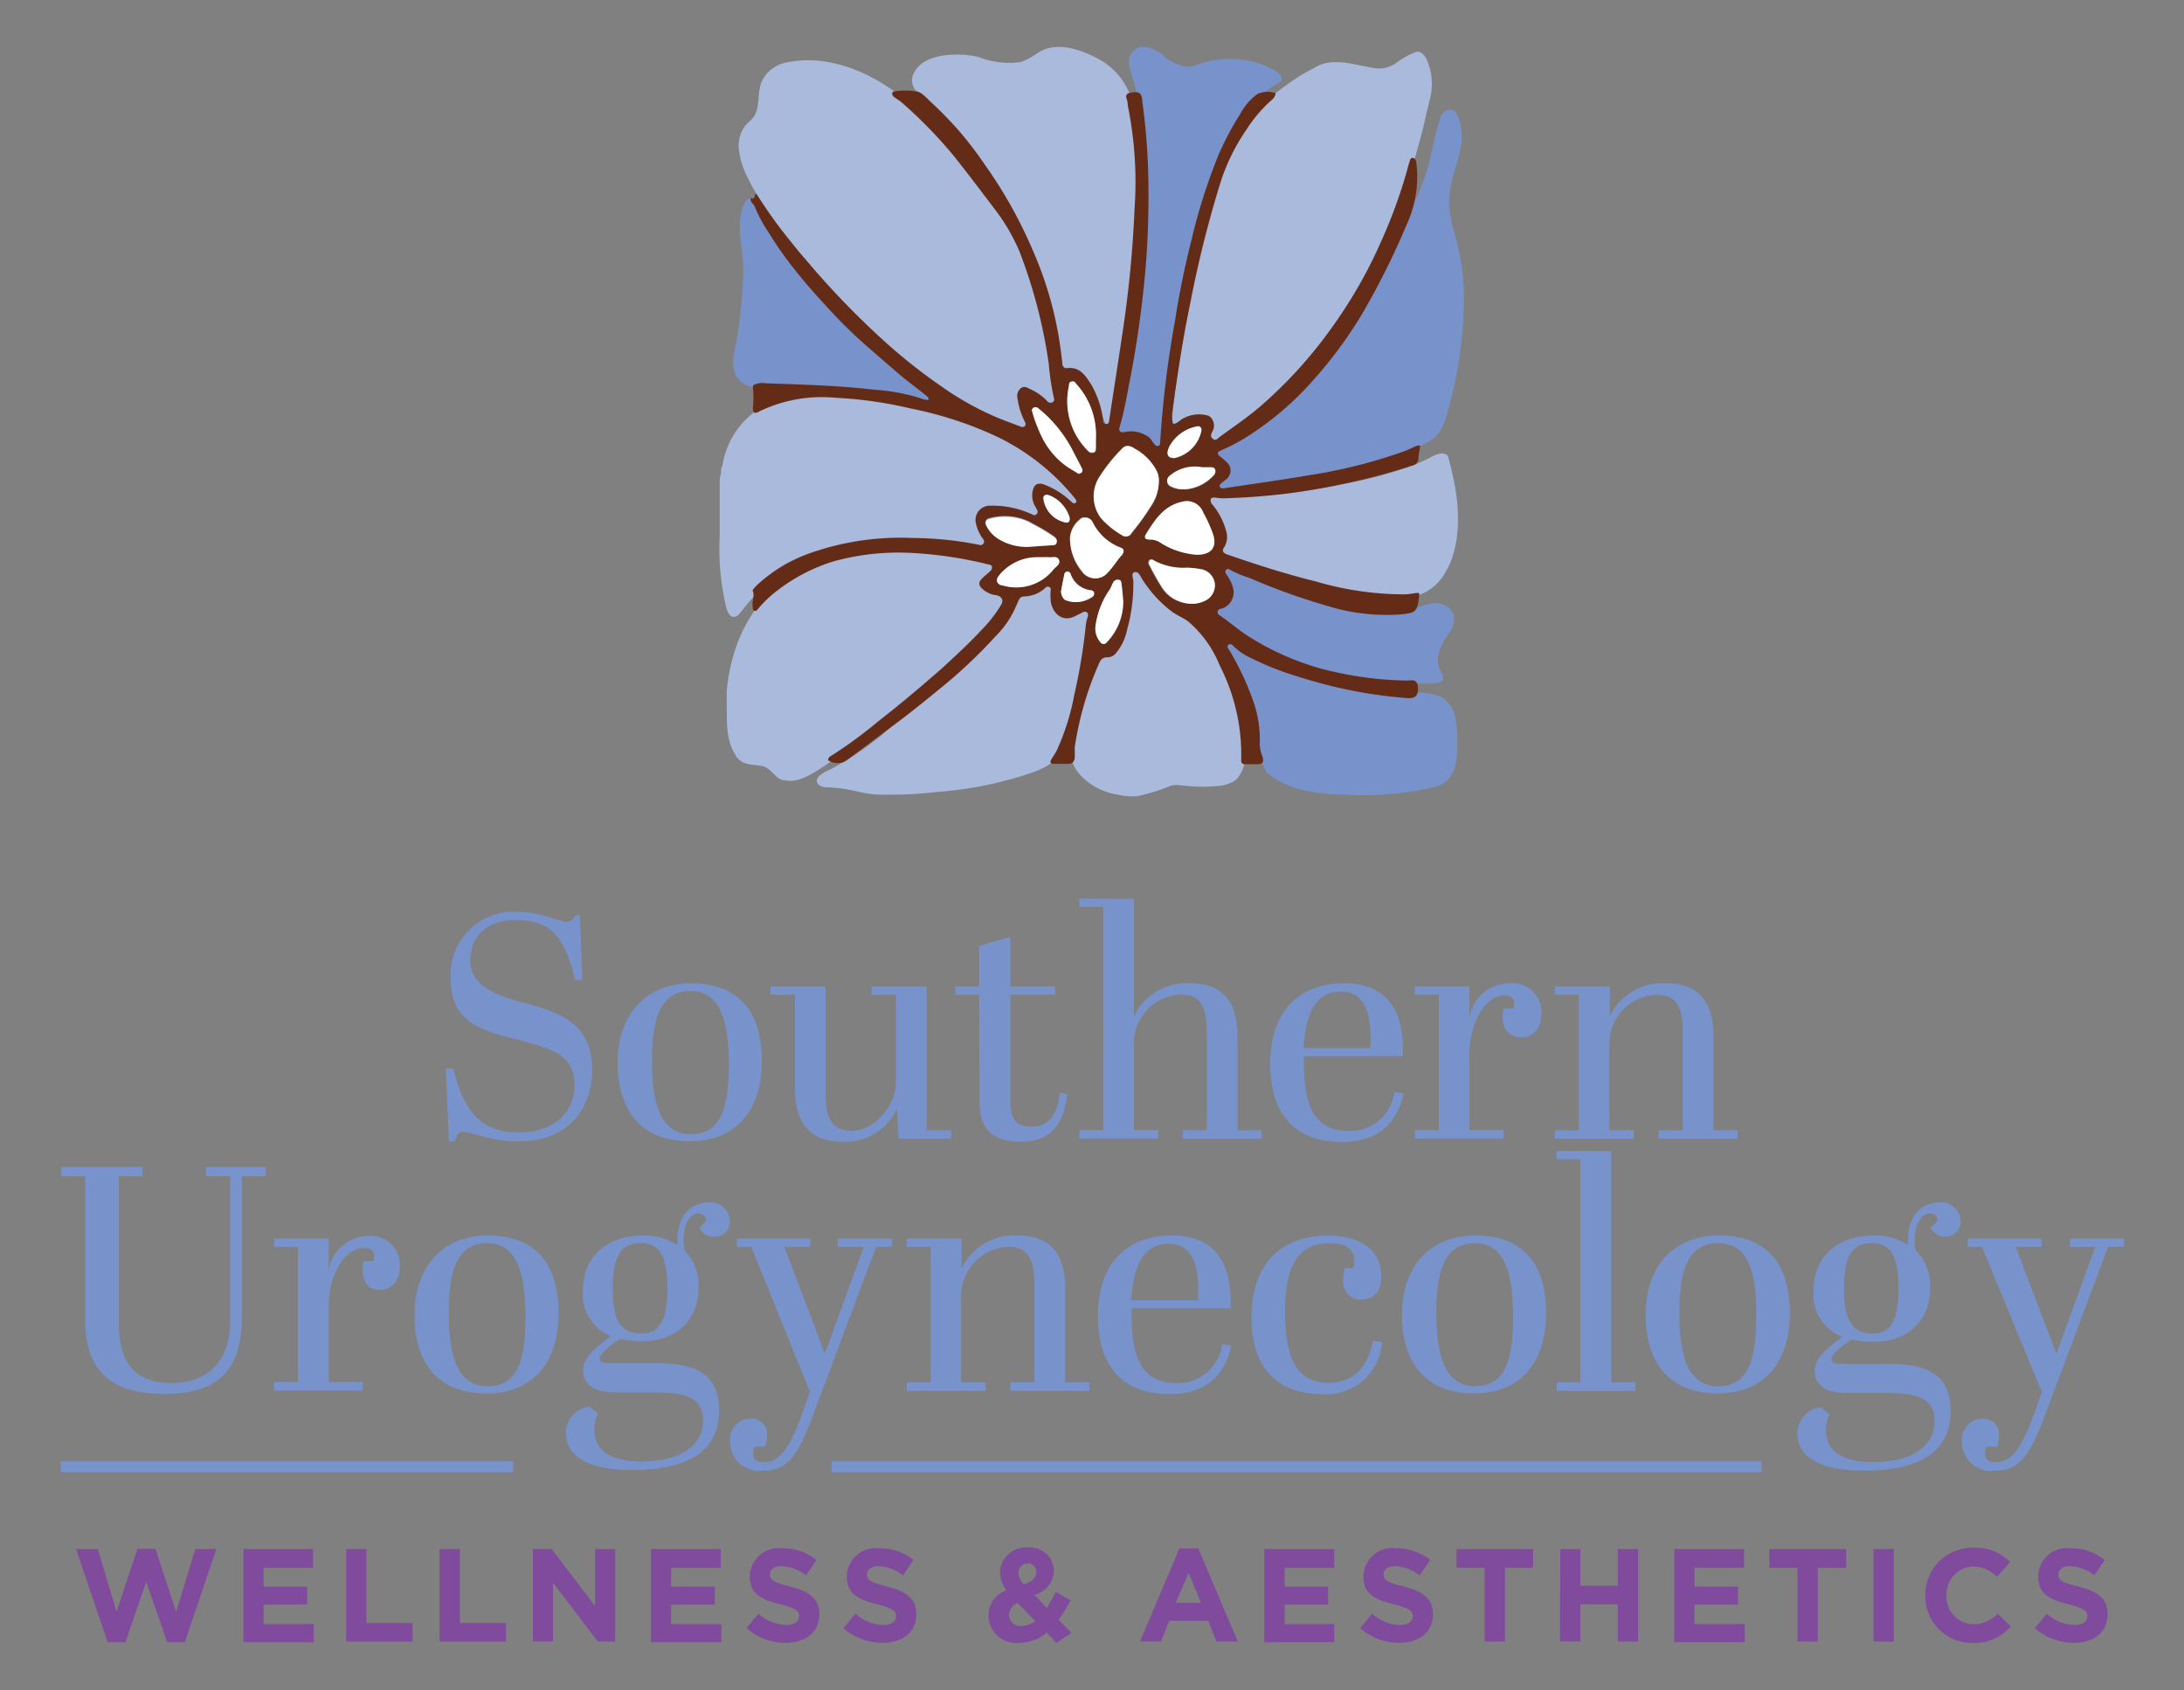 <svg id="Layer_1" data-name="Layer 1" xmlns="http://www.w3.org/2000/svg" viewBox="0 0 168.6 130.46"><rect x="0" y="0" width="168.6" height="130.46" fill="#808080" stroke="none"/><defs><style>.cls-1{fill:#7893cb;}.cls-2{fill:#814b9d;}.cls-3{fill:none;stroke:#7893cb;stroke-miterlimit:10;stroke-width:0.85px;}.cls-4{fill:#aabadd;}.cls-5{fill:#642c17;}.cls-6{fill:#fff;}</style></defs><path class="cls-1" d="M44.35,83.76c0-2.45-1.85-2.87-5-3.68-2.89-.74-4.57-1.58-4.57-4.71a4.87,4.87,0,0,1,5.13-5c1.93,0,3.09.76,3.85.76.37,0,.47-.17.64-.49h.37l.18,5H44.4C43.66,72.51,42.65,71,39.84,71c-2.29,0-3.53,1.25-3.53,3.15s1.85,2.62,4,3.21c2.69.72,5.4,1.46,5.4,5.21,0,3.15-2,5.52-5.65,5.52-2.29,0-3.57-.74-4.34-.74-.37,0-.44.27-.64.74h-.42l-.25-5.62H35c.75,3.11,2,4.93,5,4.93C42.65,87.43,44.35,85.93,44.35,83.76Z"/><path class="cls-1" d="M53.33,75.89c3.46,0,5.48,1.9,5.48,6,0,3.82-2,6.19-5.58,6.19s-5.55-2.22-5.55-6.07S50,75.89,53.33,75.89Zm0,.59c-2.51,0-3,2.44-3,5.4s.52,5.65,3,5.65,2.94-2.32,2.94-5.6C56.22,79,55.72,76.48,53.28,76.48Z"/><path class="cls-1" d="M69.38,87.88l-.14-2.3a4.37,4.37,0,0,1-4.17,2.54c-2.27,0-3.7-1.13-3.7-4.12V76.77H59.49v-.64h4.24v8.14c0,1.88.35,3,2.05,3s3.38-1.92,3.38-3.75V76.77H67.29v-.64h4.24v11.1h1.9v.65Z"/><path class="cls-1" d="M75.59,76.77H73.74v-.64h1.85V73L78,72.31v3.82h3.45v.64H78v8.12c0,1.46.37,2.07,1.65,2.07s2-.93,2.17-2.61l.57.07c-.23,1.93-.94,3.7-3.58,3.7-1.85,0-3.18-.71-3.18-2.93Z"/><path class="cls-1" d="M87.53,69.37v9.08a4.49,4.49,0,0,1,4.35-2.56c2.27,0,3.65,1.13,3.65,4.12v7.22H97.4v.65H91.31v-.65h1.85V79.76c0-2.05-.44-3-2-3a3.77,3.77,0,0,0-3.63,3.93v6.53h1.88v.65H83.32v-.65h1.85V70H83.32v-.65Z"/><path class="cls-1" d="M103.78,75.89c3.11,0,4.67,1.9,4.52,5.62h-7.65v.35c0,3.55.82,5.42,3.5,5.42a3.39,3.39,0,0,0,3.48-3l.72.1c-.42,2-1.65,3.75-4.79,3.75-3.8,0-5.5-2.39-5.5-6C98.06,77.81,100.5,75.89,103.78,75.89Zm2,5c.15-2.68-.39-4.36-2.27-4.36s-2.71,1.55-2.88,4.36Z"/><path class="cls-1" d="M113.44,81.22v6h2.62v.65h-6.84v-.65h1.85V76.77h-1.85v-.64h4.22V78.5a3.13,3.13,0,0,1,3-2.61A2.24,2.24,0,0,1,119,78.13c0,1.43-.77,1.93-1.58,1.93S116,79.49,116,78.5a3.11,3.11,0,0,1,.07-.67h.77a1.16,1.16,0,0,0,.05-.39c0-.52-.4-.62-.79-.62C114.68,76.82,113.44,79,113.44,81.22Z"/><path class="cls-1" d="M124.27,76.13v2.32a4.49,4.49,0,0,1,4.35-2.56c2.27,0,3.65,1.13,3.65,4.12v7.22h1.87v.65h-6.09v-.65h1.85V79.61c0-1.82-.45-2.84-2-2.84a3.78,3.78,0,0,0-3.66,3.93v6.53h1.88v.65h-6.09v-.65h1.85V76.77h-1.85v-.64Z"/><path class="cls-2" d="M5.87,119.55H7.55L9,124.39l1.61-4.86H12l1.6,4.86,1.48-4.84H16.7l-2.43,7.19H12.9l-1.61-4.67-1.61,4.67H8.31Z"/><path class="cls-2" d="M18.79,119.55h5.38V121H20.35v1.45h3.36v1.39H20.35v1.5h3.87v1.4H18.79Z"/><path class="cls-2" d="M26.72,119.55h1.57v5.71h3.56v1.43H26.72Z"/><path class="cls-2" d="M33.93,119.55H35.5v5.71h3.56v1.43H33.93Z"/><path class="cls-2" d="M41.14,119.55h1.45l3.35,4.4v-4.4h1.55v7.14H46.15l-3.46-4.54v4.54H41.14Z"/><path class="cls-2" d="M50.25,119.55h5.39V121H51.81v1.45h3.37v1.39H51.81v1.5h3.88v1.4H50.25Z"/><path class="cls-2" d="M57.63,125.65l.92-1.11a3.31,3.31,0,0,0,2.14.87c.64,0,1-.26,1-.68v0c0-.4-.25-.6-1.44-.91-1.44-.36-2.37-.76-2.37-2.18v0a2.23,2.23,0,0,1,2.5-2.15,4.07,4.07,0,0,1,2.65.91l-.81,1.18a3.39,3.39,0,0,0-1.86-.71c-.6,0-.92.28-.92.63v0c0,.47.31.62,1.54.94,1.45.37,2.27.89,2.27,2.14v0c0,1.42-1.08,2.21-2.63,2.21A4.48,4.48,0,0,1,57.63,125.65Z"/><path class="cls-2" d="M65.11,125.65l.93-1.11a3.3,3.3,0,0,0,2.13.87c.65,0,1-.26,1-.68v0c0-.4-.24-.6-1.43-.91-1.44-.36-2.37-.76-2.37-2.18v0a2.23,2.23,0,0,1,2.5-2.15,4.07,4.07,0,0,1,2.65.91l-.81,1.18a3.39,3.39,0,0,0-1.86-.71c-.6,0-.92.28-.92.63v0c0,.47.31.62,1.54.94,1.45.37,2.27.89,2.27,2.14v0c0,1.42-1.09,2.21-2.63,2.21A4.53,4.53,0,0,1,65.11,125.65Z"/><path class="cls-2" d="M80.8,126a3.22,3.22,0,0,1-2.09.79,2.14,2.14,0,0,1-2.4-2.06v0a2.07,2.07,0,0,1,1.39-2,2.37,2.37,0,0,1-.5-1.43v0a2,2,0,0,1,2.16-1.87,1.84,1.84,0,0,1,2,1.79v0a2,2,0,0,1-1.5,1.87l.95,1c.23-.37.47-.79.69-1.23l1.15.64a13.35,13.35,0,0,1-.93,1.51l1,1-1.16.8Zm-.88-.9-1.37-1.39a1.06,1.06,0,0,0-.66.94v0a.89.89,0,0,0,1,.84A1.73,1.73,0,0,0,79.92,125.1Zm.08-3.77v0a.63.63,0,0,0-.67-.66.68.68,0,0,0-.7.73v0a1.29,1.29,0,0,0,.42.88C79.67,122.05,80,121.78,80,121.33Z"/><path class="cls-2" d="M91.05,119.5H92.5l3.06,7.19H93.92l-.65-1.6h-3l-.65,1.6H88Zm1.66,4.2-.95-2.31-1,2.31Z"/><path class="cls-2" d="M97.6,119.55H103V121H99.17v1.45h3.36v1.39H99.17v1.5H103v1.4H97.6Z"/><path class="cls-2" d="M105,125.65l.93-1.11a3.26,3.26,0,0,0,2.13.87c.64,0,1-.26,1-.68v0c0-.4-.25-.6-1.44-.91-1.44-.36-2.37-.76-2.37-2.18v0a2.23,2.23,0,0,1,2.5-2.15,4.12,4.12,0,0,1,2.66.91l-.82,1.18a3.36,3.36,0,0,0-1.86-.71c-.6,0-.92.28-.92.63v0c0,.47.31.62,1.54.94,1.45.37,2.27.89,2.27,2.14v0c0,1.42-1.08,2.21-2.62,2.21A4.51,4.51,0,0,1,105,125.65Z"/><path class="cls-2" d="M114.61,121h-2.17v-1.45h5.91V121h-2.17v5.69h-1.57Z"/><path class="cls-2" d="M120.45,119.55H122v2.83h2.89v-2.83h1.57v7.14h-1.57v-2.87H122v2.87h-1.57Z"/><path class="cls-2" d="M129.25,119.55h5.39V121h-3.83v1.45h3.37v1.39h-3.37v1.5h3.88v1.4h-5.44Z"/><path class="cls-2" d="M138.76,121h-2.17v-1.45h5.92V121h-2.18v5.69h-1.57Z"/><path class="cls-2" d="M144.63,119.55h1.57v7.14h-1.57Z"/><path class="cls-2" d="M148.63,123.14v0a3.63,3.63,0,0,1,3.72-3.69,3.69,3.69,0,0,1,2.82,1.1l-1,1.15a2.62,2.62,0,0,0-1.83-.8,2.12,2.12,0,0,0-2.07,2.22v0a2.12,2.12,0,0,0,2.07,2.24,2.57,2.57,0,0,0,1.88-.83l1,1a3.66,3.66,0,0,1-2.93,1.27A3.6,3.6,0,0,1,148.63,123.14Z"/><path class="cls-2" d="M157.08,125.65l.93-1.11a3.28,3.28,0,0,0,2.13.87c.65,0,1-.26,1-.68v0c0-.4-.24-.6-1.44-.91-1.43-.36-2.36-.76-2.36-2.18v0a2.23,2.23,0,0,1,2.5-2.15,4.09,4.09,0,0,1,2.65.91l-.82,1.18a3.33,3.33,0,0,0-1.85-.71c-.61,0-.92.28-.92.63v0c0,.47.3.62,1.54.94,1.45.37,2.26.89,2.26,2.14v0c0,1.42-1.08,2.21-2.62,2.21A4.53,4.53,0,0,1,157.08,125.65Z"/><path class="cls-1" d="M17.76,102V90.78H15.91v-.71h4.61v.71H18.67v10.91c0,3.65-1.51,5.89-5.9,5.89-3.84,0-6.19-1.45-6.19-5.67V90.78H4.73v-.71H11v.71H9.17v11.3c0,2.57.84,4.66,4.07,4.66C16,106.74,17.76,105.09,17.76,102Z"/><path class="cls-1" d="M25.38,100.67v6H28v.65H21.16v-.65H23V96.23H21.16v-.64h4.22V98a3.12,3.12,0,0,1,3-2.61,2.24,2.24,0,0,1,2.49,2.24c0,1.43-.77,1.92-1.58,1.92S28,99,28,98a3.11,3.11,0,0,1,.07-.67h.77a1.16,1.16,0,0,0,.05-.39c0-.52-.4-.62-.79-.62C26.61,96.28,25.38,98.45,25.38,100.67Z"/><path class="cls-1" d="M37.64,95.35c3.45,0,5.48,1.9,5.48,6,0,3.82-2,6.19-5.58,6.19S32,105.36,32,101.51,34.26,95.35,37.64,95.35Zm0,.59c-2.52,0-3,2.44-3,5.4s.52,5.65,3,5.65,2.93-2.32,2.93-5.6C40.52,98.45,40,95.94,37.59,95.94Z"/><path class="cls-1" d="M54.52,94.19a.57.57,0,0,0-.62-.55c-.47,0-1.13.62-1.13,2a5.61,5.61,0,0,0,.07.86,3.81,3.81,0,0,1,1.09,2.82c0,2.54-1.68,4.19-4.37,4.19a9.05,9.05,0,0,1-1.73-.17c-.91.61-1.53,1.18-1.53,1.48s.2.39.89.39h3.38c2.84,0,4.94.6,4.94,3.63,0,2.66-1.68,4.61-6.72,4.61-3.4,0-5.1-1.06-5.1-2.88a2,2,0,0,1,1.82-2l.65.52a2.94,2.94,0,0,0-.28,1.23c0,1.44,1,2.47,3.63,2.47,3.16,0,4.76-1.31,4.76-3.18,0-1.58-1.11-2.15-3.58-2.15H47.51c-1.75,0-2.49-.69-2.49-1.67s.69-1.56,2.12-2.67A3.5,3.5,0,0,1,45,99.54c0-2.15,1.43-4.19,4.71-4.19a4.37,4.37,0,0,1,2.59.76,4,4,0,0,1,0-.49c0-1.56.86-2.82,2.42-2.82a1.48,1.48,0,0,1,1.62,1.49,1.12,1.12,0,0,1-1.18,1.15A1.23,1.23,0,0,1,54,94.78Zm-5,8.73c1.21,0,2-.77,2-3.45s-.69-3.53-2.07-3.53-2.15.81-2.15,3.55S48.15,102.92,49.53,102.92Z"/><path class="cls-1" d="M56.88,95.59h5.67v.64h-2l3.13,8.24,3-8.24h-2v-.64h4.17v.64H67.63l-4.91,13.1c-1.2,3.24-2.07,4.17-3.82,4.17a2.23,2.23,0,0,1-2.54-2.22,1.61,1.61,0,0,1,1.55-1.8,1.22,1.22,0,0,1,1.31,1.28,3.24,3.24,0,0,1-.15.89h-.84a2.53,2.53,0,0,0-.09.5c0,.42.17.69.88.69,1.31,0,2.1-1.46,3-4l.5-1.43L58,96.23H56.88Z"/><path class="cls-1" d="M74.23,95.59v2.32a4.49,4.49,0,0,1,4.34-2.56c2.27,0,3.66,1.13,3.66,4.12v7.22H84.1v.65H78v-.65h1.85V99.07c0-1.82-.45-2.84-2-2.84a3.78,3.78,0,0,0-3.65,3.93v6.53h1.88v.65H70v-.65h1.85V96.23H70v-.64Z"/><path class="cls-1" d="M90.48,95.35c3.11,0,4.66,1.9,4.52,5.62H87.35v.35c0,3.55.81,5.42,3.5,5.42a3.39,3.39,0,0,0,3.48-3l.72.1c-.42,2-1.66,3.75-4.79,3.75-3.8,0-5.5-2.39-5.5-6C84.76,97.27,87.2,95.35,90.48,95.35Zm2,5c.15-2.68-.39-4.36-2.27-4.36s-2.71,1.55-2.88,4.36Z"/><path class="cls-1" d="M99.2,101.24c0,3.75,1,5.48,3.36,5.48s3.18-1.8,3.43-3.26l.71.13a4.33,4.33,0,0,1-4.71,4c-3.43,0-5.38-2.12-5.38-5.89,0-4.25,2.39-6.34,5.9-6.34,2.64,0,4.12,1.2,4.12,3.13,0,1.26-.64,1.8-1.51,1.8a1.36,1.36,0,0,1-1.43-1.5,3.37,3.37,0,0,1,.13-.92h.66a2.37,2.37,0,0,0,.08-.57c0-.86-.6-1.35-1.91-1.35C100.26,95.94,99.2,97.59,99.2,101.24Z"/><path class="cls-1" d="M113.88,95.35c3.45,0,5.47,1.9,5.47,6,0,3.82-2,6.19-5.57,6.19s-5.55-2.22-5.55-6.07S110.5,95.35,113.88,95.35Zm0,.59c-2.52,0-3,2.44-3,5.4s.52,5.65,3,5.65,2.93-2.32,2.93-5.6C116.76,98.45,116.27,95.94,113.83,95.94Z"/><path class="cls-1" d="M124.39,88.83v17.86h1.85v.65h-6.06v-.65H122V89.47h-1.84v-.64Z"/><path class="cls-1" d="M132.69,95.35c3.46,0,5.48,1.9,5.48,6,0,3.82-2,6.19-5.58,6.19s-5.55-2.22-5.55-6.07S129.31,95.35,132.69,95.35Zm-.05.59c-2.51,0-3,2.44-3,5.4s.52,5.65,3,5.65,2.94-2.32,2.94-5.6C135.58,98.45,135.09,95.94,132.64,95.94Z"/><path class="cls-1" d="M149.57,94.19a.56.56,0,0,0-.61-.55c-.47,0-1.14.62-1.14,2a5.61,5.61,0,0,0,.07.86A3.81,3.81,0,0,1,149,99.37c0,2.54-1.68,4.19-4.37,4.19a9,9,0,0,1-1.72-.17c-.92.61-1.53,1.18-1.53,1.48s.19.39.88.39h3.39c2.83,0,4.93.6,4.93,3.63,0,2.66-1.68,4.61-6.71,4.61-3.41,0-5.11-1.06-5.11-2.88a2,2,0,0,1,1.83-2l.64.52a2.92,2.92,0,0,0-.27,1.23c0,1.44,1,2.47,3.62,2.47,3.16,0,4.77-1.31,4.77-3.18,0-1.58-1.11-2.15-3.58-2.15h-3.18c-1.76,0-2.5-.69-2.5-1.67s.7-1.56,2.13-2.67A3.5,3.5,0,0,1,140,99.54c0-2.15,1.43-4.19,4.71-4.19a4.39,4.39,0,0,1,2.59.76,2.69,2.69,0,0,1,0-.49c0-1.56.87-2.82,2.42-2.82a1.48,1.48,0,0,1,1.63,1.49,1.13,1.13,0,0,1-1.19,1.15,1.26,1.26,0,0,1-1.11-.66Zm-5,8.73c1.21,0,2-.77,2-3.45s-.69-3.53-2.08-3.53-2.14.81-2.14,3.55S143.21,102.92,144.59,102.92Z"/><path class="cls-1" d="M151.93,95.59h5.68v.64h-2l3.14,8.24,3-8.24h-1.95v-.64h4.17v.64h-1.23l-4.91,13.1c-1.21,3.24-2.07,4.17-3.83,4.17a2.23,2.23,0,0,1-2.54-2.22,1.61,1.61,0,0,1,1.56-1.8,1.22,1.22,0,0,1,1.3,1.28,3.18,3.18,0,0,1-.14.89h-.84a2,2,0,0,0-.1.5c0,.42.17.69.89.69,1.31,0,2.09-1.46,3-4l.49-1.43L153,96.23h-1.11Z"/><line class="cls-3" x1="64.19" y1="113.2" x2="135.98" y2="113.2"/><line class="cls-3" x1="4.68" y1="113.2" x2="39.6" y2="113.2"/><path class="cls-1" d="M72.6,31.53c-1.91-.27-3.76-.82-5.65-1.19a28.72,28.72,0,0,0-7.05-.45,6.68,6.68,0,0,1-1.73,0,1.92,1.92,0,0,1-1.39-.94,2.73,2.73,0,0,1-.12-1.65,33.42,33.42,0,0,0,.71-6.88c-.1-1.52-.51-3.09,0-4.52.11-.31.36-.66.68-.58a.64.64,0,0,1,.28.18,13.87,13.87,0,0,1,2.2,3.25,29,29,0,0,0,2.25,3.06,17.71,17.71,0,0,0,1.27,1.46,13.85,13.85,0,0,0,1.22,1.08,37.69,37.69,0,0,0,3.13,2.36,29.36,29.36,0,0,1,3,2.11,9.61,9.61,0,0,1,2.11,2.6"/><path class="cls-1" d="M87.91,8.79a10.42,10.42,0,0,0-.38-2.49,9.21,9.21,0,0,1-.36-1.24,1.33,1.33,0,0,1,.38-1.19c.57-.5,1.49-.17,2.11.29a3.55,3.55,0,0,0,2,1,3.56,3.56,0,0,0,1-.25,7.25,7.25,0,0,1,5.73.51c.34.18.7.56.47.87a.89.89,0,0,1-.36.23,4.25,4.25,0,0,0-1.61,1.57A23.8,23.8,0,0,0,95.05,11a24,24,0,0,0-1.7,4.89l-.77,2.84c-1.35,5-2.71,10.12-2.54,15.3a1.74,1.74,0,0,1-.08.75.59.59,0,0,1-.6.38c-.25,0-.41-.26-.57-.44a2.17,2.17,0,0,0-1.56-.69,3.64,3.64,0,0,1-1,0c-.81-.22-.33-1.09-.21-1.61.18-.83.36-1.66.52-2.49.33-1.68.6-3.37.82-5.07a82.18,82.18,0,0,0,.7-10.28C88.08,12.65,88,10.72,87.91,8.79Z"/><path class="cls-1" d="M102.53,45.79a16,16,0,0,0,2,.76,15.68,15.68,0,0,0,2.55.37,7.52,7.52,0,0,0,2.55-.09,4.46,4.46,0,0,1,1.17-.29,1.59,1.59,0,0,1,.74.18,1.28,1.28,0,0,1,.69.77,2.07,2.07,0,0,1-.53,1.59,4.22,4.22,0,0,0-.63,1.32,1.91,1.91,0,0,0,.15,1.43.85.85,0,0,1,.2.53c0,.25-.37.34-.63.36a22.54,22.54,0,0,1-5.18-.29,37.17,37.17,0,0,1-6.1-1.29,14.86,14.86,0,0,1-5.42-3c-.41-.38-.83-.92-.61-1.44.12-.3.43-.48.63-.74.44-.6.16-1.38,0-2-.26-.79.21-.79.88-.63a47.33,47.33,0,0,1,4.94,1.45C100.79,45.1,101.66,45.44,102.53,45.79Z"/><path class="cls-1" d="M103.82,52.41l2.38.56a17.27,17.27,0,0,0,3,.5,4.33,4.33,0,0,1,2.12.36,2.34,2.34,0,0,1,1,1.42,7.4,7.4,0,0,1,.17,1.76c0,.32,0,.65,0,1a5.05,5.05,0,0,1-.13,1A2.24,2.24,0,0,1,111,60.68a24.41,24.41,0,0,1-7,.66l-1-.05q-.52,0-1-.09c-.32,0-.64-.08-1-.14a7.28,7.28,0,0,1-2.63-1,2.35,2.35,0,0,1-.62-.51,3.89,3.89,0,0,1-.54-2.3,11.85,11.85,0,0,0-.52-2.69c-.09-.29-.19-.58-.3-.86s-.23-.51-.31-.78a4.19,4.19,0,0,0-.41-.82c-.57-.92-2-2.15-1.2-3.21,1.12.27,2,1.11,3,1.57l.63.29c.21.09.43.17.65.24l.58.2.58.19C101.2,51.8,102.51,52.1,103.82,52.41Z"/><path class="cls-1" d="M95.94,37.87c4.8-.67,9.7-1.37,14-3.58a4,4,0,0,0,1-.72,3.69,3.69,0,0,0,.72-1.49c.09-.3.18-.6.26-.9a33.05,33.05,0,0,0,1.09-7.62c0-.36,0-.71,0-1.06a19.69,19.69,0,0,0-.94-5.21c0-.22-.08-.45-.11-.68a7,7,0,0,1,0-2.09c.19-1.12.65-2.13.81-3.2a5.54,5.54,0,0,0,.07-.81,4,4,0,0,0-.08-.83,3.14,3.14,0,0,0-.34-.94.57.57,0,0,0-.57-.27.84.84,0,0,0-.65.63c-.58,1.71-.74,3.49-1.42,5.16-.12.3-.24.6-.38.89s-.3.66-.47,1-.33.64-.51,1l-.36.8c-.13.27-.25.54-.38.8l-.39.89-.4.87a24.65,24.65,0,0,1-3.08,5.33c-.65.82-1.12,1.69-1.76,2.48-.17.2-.34.41-.52.61A23.61,23.61,0,0,1,98.6,31.6a14.82,14.82,0,0,1-2.78,1.89,5.38,5.38,0,0,0-2,1.25.75.75,0,0,0-.17.4,1,1,0,0,0,.2.48,2,2,0,0,1,.26,1.05c0,.34-.27.74-.24,1C93.88,38.36,95.46,37.93,95.94,37.87Z"/><path class="cls-4" d="M89,44.69c1.07,1.52,3,2.23,4.36,3.44a3.25,3.25,0,0,1,.78.91c.22.42.28.9.46,1.34s.36.67.53,1a8.88,8.88,0,0,1,.72,3.39l.23,2.77a3,3,0,0,1-.62,2.61,2.64,2.64,0,0,1-1.48.51,11.58,11.58,0,0,1-2.28,0l-.67-.06a1.61,1.61,0,0,0-.69.06,14.82,14.82,0,0,1-2.56.79,5.39,5.39,0,0,1-1.26-.07l-.31-.07a4.9,4.9,0,0,1-2.72-1.4,2.09,2.09,0,0,1-.2-.22,2.49,2.49,0,0,1-.46-.79,1.66,1.66,0,0,1-.12-.31,1.84,1.84,0,0,1,.06-1.34c0-.1,0-.21,0-.32a3.48,3.48,0,0,1,.18-.63c0-.11.06-.22.08-.33.17-.66.4-1.3.56-2a16.23,16.23,0,0,1,.57-2.1l.13-.28c0-.09.06-.19.1-.28a3.16,3.16,0,0,1,1.71-2,.77.77,0,0,0,.38-.53l.07-.22a10.48,10.48,0,0,0,.25-1.11c.16-1,.28-2,.34-3.07,0-.38.11-1.5.75-1.28C88.41,43.29,88.76,44.32,89,44.69Z"/><path class="cls-4" d="M79.78,59.59a29,29,0,0,1-7.2,1.51l-.81.08a29.89,29.89,0,0,1-3.28.15q-.3,0-.6,0c-.4,0-.8-.07-1.2-.14l-.4-.08a11.86,11.86,0,0,0-2.52-.35c-.29,0-.78-.19-.71-.57a.69.69,0,0,1,.18-.3,2.89,2.89,0,0,1,.69-.43l.46-.24a23,23,0,0,0,2.73-1.75l.86-.66c.85-.76,1.68-1.5,2.52-2.21l.84-.73.74-.66c.24-.22.49-.43.74-.64,2.08-2.17,4.84-3.94,6.13-6.8.24-.57,1.12-.61,1.73-.91l1.16-.51a.84.84,0,0,1,.34.89,2,2,0,0,0,0,1,1,1,0,0,0,.44.43,1.62,1.62,0,0,0,1.89-.28,4.51,4.51,0,0,1-.34,2.18,20.14,20.14,0,0,0-.38,3A27.64,27.64,0,0,1,82.39,57,3.64,3.64,0,0,1,81,59a4.27,4.27,0,0,1-.56.31A5.36,5.36,0,0,1,79.78,59.59Z"/><path class="cls-4" d="M65.78,57.74l-.6.4c-1.09.55-2.47,1.82-3.77,2.09a2.22,2.22,0,0,1-.77,0c-.74,0-1-.85-1.67-1.07s-1.58,0-2.1-.74c-.9-1.3-.73-2.8-.77-4.22,0-.27,0-.54,0-.81a13.71,13.71,0,0,1,.63-3.17,11.53,11.53,0,0,1,3.54-5.32,13.25,13.25,0,0,1,6.36-2.69,31.21,31.21,0,0,1,7-.18,8.68,8.68,0,0,1,2.59.43,2.42,2.42,0,0,1,1,.64,1.17,1.17,0,0,1,.24,1.11c-.15.4-.56.77-.39,1.15s.53.34.77.54a1.22,1.22,0,0,1,.23,1.24c-.4,1.58-1.77,2.71-3,3.73l-8.67,6.83"/><path class="cls-4" d="M56.53,47.59a.51.51,0,0,1-.29-.27,1.86,1.86,0,0,1-.19-.49,19.54,19.54,0,0,1-.49-5.45v-.61c0-1,0-2,0-3,0-.19,0-.38,0-.56s0-.37.07-.56,0-.41.09-.62.09-.41.15-.61a6.43,6.43,0,0,1,2.93-4,4.89,4.89,0,0,1,.94-.39c.31-.11.63-.21.95-.3l1-.23c.68-.08,1.37-.13,2.05-.17.35,0,.69,0,1,0l1.08.05c.37,0,.73,0,1.09.08.71.14,1.43.27,2.14.39L70.2,31l1,.25,1,.25c.66.24,1.35.46,2,.68s1.39.45,2.08.7c2.92,1.08,6.36,2.44,7.43,5.66a2.09,2.09,0,0,1-.14,1.61c-.37-.34-.76-.66-1.16-1s-.81-.57-1.23-.83a.91.91,0,0,0-.85-.18.67.67,0,0,0-.15.93,7.36,7.36,0,0,0,.7.78.86.86,0,0,1,.19,1,8.5,8.5,0,0,0-3.82-.75.78.78,0,0,0-.42.11c-.26.19-.18.61,0,.9s.34.62.21.92-.82.37-1.28.25c-2.83-.74-5.81-.46-8.72-.17A14.76,14.76,0,0,0,60.39,44c-.22.15-.44.3-.65.46l-.43.37-.33.33c-.1.11-.21.22-.31.34-.52.61-.92,1-1.39,1.62C57.18,47.25,56.88,47.72,56.53,47.59Z"/><path class="cls-4" d="M101.06,37.67a31.13,31.13,0,0,0,8.07-1.77c.47-.19.92-.4,1.36-.63a2.28,2.28,0,0,1,.67-.26.7.7,0,0,1,.61.16c.74,2.65,1.21,5.56.23,8.17a5.71,5.71,0,0,1-.35.7A3.84,3.84,0,0,1,109.32,46c-1.77.47-3.56,0-5.3-.24l-.72-.16-1.44-.37c-2.27-.63-4.51-1.42-6.82-1.9a2.22,2.22,0,0,1-.91-.33.73.73,0,0,1-.29-.84,4.5,4.5,0,0,0,.25-.41.82.82,0,0,0,0-.49,5.41,5.41,0,0,0-1-1.94c-.36-.46-.56-1,.19-1.11s1.5,0,2.24,0,1.75-.08,2.62-.17S100.09,37.8,101.06,37.67Z"/><path class="cls-4" d="M98.78,30.72l.67-.54.66-.56a14.47,14.47,0,0,0,2.59-3c.16-.24.3-.48.44-.72.76-1.41,1.58-2.72,2.45-4.11a28.24,28.24,0,0,0,1.71-3.62c.12-.27.22-.54.33-.81l.3-.82c.08-.23.16-.47.23-.71.57-2,1.21-4,1.71-6,.07-.29.14-.58.2-.87s.09-.39.14-.58.09-.38.13-.57a4.69,4.69,0,0,0-.2-3.22c-.16-.33-.46-.68-.84-.57a6,6,0,0,0-1.57.88,2.93,2.93,0,0,1-.7.31,1.84,1.84,0,0,1-.78.06c-1.37-.16-2.73-.73-4.09-.35a2.81,2.81,0,0,0-.75.35c-.23.11-.45.23-.67.35-.38.22-.75.47-1.12.73a13.74,13.74,0,0,0-5.87,8.78,20.58,20.58,0,0,0-.52,2.09l-.28,1c-.1.32-.19.64-.29,1-.2.73-.4,1.45-.57,2.18a34.75,34.75,0,0,0-.76,4.45c0,.28-.09.57-.13.85-.31,2-.58,4-.74,6,0,.47,0,1.07.43,1.26.87.38,1.57-1.44,2.44-1.06.71.31-.44,1.32-.65,1.75.78.1,2.57-1.17,3.16-1.59C96.85,32.29,97.82,31.51,98.78,30.72Z"/><path class="cls-4" d="M74.12,10.19a23.19,23.19,0,0,1,2.06,3,43.33,43.33,0,0,1,4.5,8.91,43.66,43.66,0,0,1,1.5,7.36.83.83,0,0,1,1.21-.35,2.39,2.39,0,0,1,.85,1.16l1.37,3A3.88,3.88,0,0,0,86.48,31l1.07-7c.17-1.16.35-2.32.46-3.48a56.8,56.8,0,0,0,0-8.75,18.77,18.77,0,0,0-.42-3.26c-.06-.27-.14-.53-.22-.78A5.3,5.3,0,0,0,85,4.66c-1.53-.85-3.57-1.61-5.1-.43-.18.11-.35.22-.53.31a3,3,0,0,1-.55.24,6.3,6.3,0,0,1-3.27-.38c-1.46-.35-4.45-.38-5.08,1.43-.33,1,.66,1.56,1.28,2.09A20.18,20.18,0,0,1,74.12,10.19Z"/><path class="cls-4" d="M79.12,19.46c-.44-.78-.94-1.53-1.44-2.27a62.67,62.67,0,0,0-4.11-5.62c-.63-.74-1.29-1.44-1.95-2.14a26.8,26.8,0,0,0-2.1-2c-.19-.16-.38-.31-.58-.45-2.48-1.75-5.61-2.87-8.62-2.06a2.89,2.89,0,0,0-.67.36,2.43,2.43,0,0,0-.9,1.15c-.3.86-.06,1.9-.6,2.63-.19.25-.45.44-.65.68a2.6,2.6,0,0,0-.43,2,7.1,7.1,0,0,0,.17.8,7.77,7.77,0,0,0,.28.76,15.54,15.54,0,0,0,1,1.85q.27.45.57.87a20,20,0,0,0,1.27,1.75l.68.84c.66.87,1.35,1.73,2.07,2.55l.72.82A27,27,0,0,0,66,24.46c.25.26.52.52.78.77a36.13,36.13,0,0,0,3.4,3l.92.68.79.57.81.56c.53.35,1.08.74,1.66,1.14C76,32.27,78,34,79.84,32.81c.27-.17-.11-1-.18-1.53.69.2,1.64.37,2-.34.64-1.12,0-2.31,0-3.46,0-.28-.08-.55-.13-.83a25.64,25.64,0,0,0-1-4.06A19.93,19.93,0,0,0,79.12,19.46Z"/><path class="cls-5" d="M70.46,41.52a26.92,26.92,0,0,1,5.14.53.25.25,0,0,0,.31-.09.27.27,0,0,0,0-.34,3,3,0,0,1-.56-1.19,1.1,1.1,0,0,1,1-1.4,7.22,7.22,0,0,1,3.24.63c.14.06.31.19.45,0s0-.33-.07-.49a1.64,1.64,0,0,1-.16-1.56c.16-.3.41-.32.73-.24a6.3,6.3,0,0,1,2.16,1.35c.1.08.21.2.34.08s0-.24-.06-.34a17.49,17.49,0,0,0-5.87-4.69,28.93,28.93,0,0,0-6.79-2.24,31.66,31.66,0,0,0-5.81-.83,11.07,11.07,0,0,0-5.91,1.06c-.34.19-.48.13-.48-.3a8,8,0,0,0,0-1.62c0-.11.07-.13.14-.17a1.64,1.64,0,0,1,.85-.09c2.81.1,5.62.17,8.41.5a14.69,14.69,0,0,1,3.83.75c.1,0,.25.08.32,0s-.06-.21-.13-.27c-.63-.5-1.29-1-1.9-1.49-1-.85-2-1.72-3-2.6s-2.06-1.95-3-3c-.75-.81-1.48-1.64-2.17-2.51a27.23,27.23,0,0,1-2.12-3,10.71,10.71,0,0,1-1.08-2,.86.86,0,0,0-.2-.28.4.4,0,0,1-.1-.4c.36.17.24-.23.38-.32a.26.26,0,0,1,.1.09A39.56,39.56,0,0,0,62.17,20a64.88,64.88,0,0,0,5.91,6.16,42.91,42.91,0,0,0,4.68,3.72,22.67,22.67,0,0,0,4.8,2.58l1.18.44a.32.32,0,0,0,.36,0c.11-.12.07-.25,0-.38a5.73,5.73,0,0,1-.55-1.76.78.78,0,0,1,.27-.81c.28-.2.53,0,.79.12a4.11,4.11,0,0,1,1.21.86.33.33,0,0,0,.44.11.23.23,0,0,0,.1-.31,20.1,20.1,0,0,1-.4-2.66,39.44,39.44,0,0,0-2.27-8.69,15.1,15.1,0,0,0-2-3.37c-1-1.32-2-2.65-3.08-4a35,35,0,0,0-4-4.1c-.19-.17-.42-.29-.62-.45a.27.27,0,0,1-.1-.3c0-.11.16-.1.25-.12a5.56,5.56,0,0,1,1.47,0c.52,0,.9.52,1.29.87a27.67,27.67,0,0,1,4.17,4.86,35.32,35.32,0,0,1,3.72,6.69A28.27,28.27,0,0,1,82,28c0,.25.13.44.38.41,1-.11,1.41.58,1.85,1.25a7.4,7.4,0,0,1,.93,2.76c0,.13,0,.3.23.3s.22-.17.24-.31c.36-2.36.73-4.72,1.08-7.09a87.49,87.49,0,0,0,.87-9.14,29.58,29.58,0,0,0-.51-8A2.31,2.31,0,0,0,87,7.71c-.16-.43,0-.52.41-.58.82-.13.73.42.8.91a48.71,48.71,0,0,1,.43,5.4,68.94,68.94,0,0,1-.21,7.33,83.34,83.34,0,0,1-1.18,8.45c-.25,1.25-.45,2.52-.82,3.75-.11.35.13.43.4.37a2.33,2.33,0,0,1,1.83.38c.23.16.31.42.5.6a.24.24,0,0,0,.26.09c.11,0,.13-.14.14-.25a79.54,79.54,0,0,1,1.14-9.35c.32-2.1.75-4.18,1.27-6.25A44.39,44.39,0,0,1,94,12.12,21.8,21.8,0,0,1,95.74,8.8a4.54,4.54,0,0,1,1.35-1.56,1.92,1.92,0,0,1,1.28-.08c.23,0,0,.36-.11.48a10.62,10.62,0,0,0-2,2.31,15.54,15.54,0,0,0-2,4,86.69,86.69,0,0,0-2.37,9.43c-.59,2.81-1,5.61-1.4,8.45a2.4,2.4,0,0,0,.06.86c.14.06.29-.05.48-.19a2.51,2.51,0,0,1,2.3-.4.91.91,0,0,1,.29,1.15c-.09.19-.24.42,0,.61s.36,0,.52-.13c1.07-.78,2.17-1.52,3.18-2.39a34.63,34.63,0,0,0,4.28-4.45,38.47,38.47,0,0,0,2.94-4.23,35.19,35.19,0,0,0,2-3.85,39.39,39.39,0,0,0,2-5.37c.09-.3.16-.62.26-.92.05-.14.07-.38.29-.33s.23.28.26.46a8.79,8.79,0,0,1-.72,4.6,59.69,59.69,0,0,1-3.49,7,33.62,33.62,0,0,1-3.68,5,23.74,23.74,0,0,1-5.31,4.53,13.89,13.89,0,0,1-1.94,1c-.27.11-.24.3,0,.47s.34.28.49.42a.85.85,0,0,1,0,1.29c-.12.11-.26.2-.38.3s-.21.18-.14.32.21.12.34.1c2.17-.33,4.35-.63,6.51-1a39.87,39.87,0,0,0,7.45-1.88c.31-.12.61-.28.92-.41a.81.81,0,0,1,.22,0,1.09,1.09,0,0,0,0,.17,4.88,4.88,0,0,0-.12.75.58.58,0,0,1-.48.62,53.09,53.09,0,0,1-9.34,2.12,51.68,51.68,0,0,1-5.28.41,5.61,5.61,0,0,1-.59-.06c-.12,0-.25,0-.32.08s0,.24,0,.34a5.24,5.24,0,0,1,1.16,2.15,1.5,1.5,0,0,1-.15,1.27c-.17.23-.11.43.2.54,2.26.78,4.54,1.52,6.87,2.09a24.19,24.19,0,0,0,6.82,1c.33,0,.66-.07,1-.11.14,0,.21,0,.16.2a.3.3,0,0,0,0,.1c-.15,1.15-.24,1.24-1.42,1.36a15.5,15.5,0,0,1-5.7-.67,49.3,49.3,0,0,1-6-2.16A8.17,8.17,0,0,1,95,44c-.11-.08-.25-.15-.36,0s0,.25.06.37a3.1,3.1,0,0,1,.49,1,1.32,1.32,0,0,1-.88,1.6c-.13,0-.27.07-.31.23a.26.26,0,0,0,.14.28c.78.52,1.48,1.15,2.27,1.65a21.08,21.08,0,0,0,5.25,2.38,27,27,0,0,0,6.5,1,4.1,4.1,0,0,0,.7,0c.46-.06.6.22.61.59,0,.61-.21.81-.81.78a36.28,36.28,0,0,1-8.25-1.6,23.14,23.14,0,0,1-4.11-1.63,4.9,4.9,0,0,1-1-.71c-.13-.12-.29-.33-.46-.18s0,.33.09.47a21.44,21.44,0,0,1,1.86,4,9.09,9.09,0,0,1,.46,3.27,3.17,3.17,0,0,0,.21.91c.1.31.08.57-.35.57s-.66,0-1,0-.3-.27-.29-.46a15.08,15.08,0,0,0-1.66-7.16A8.76,8.76,0,0,0,91.77,48c-.43-.34-1-.54-1.4-.87a9.64,9.64,0,0,1-2.18-2.41c-.15-.24-.3-.64-.6-.56s-.1.47-.1.73A13.25,13.25,0,0,1,87,48.64a4,4,0,0,1-.83,1.74.85.85,0,0,1-.7.35c-.35,0-.51.19-.62.46a25,25,0,0,0-1.88,6.47c0,.25,0,.51,0,.77s-.13.52-.48.52H81.31c-.19,0-.26-.11-.18-.28s.33-.51.46-.78a18.19,18.19,0,0,0,1.34-4.26,43.77,43.77,0,0,0,.9-5.46,4,4,0,0,1,.15-.6.28.28,0,0,0-.07-.31.29.29,0,0,0-.33,0l-.6.3c-1.14.56-1.89-.48-1.88-1.41a3.13,3.13,0,0,1,0-.44c0-.15.08-.31-.09-.4s-.28,0-.39.13a2.47,2.47,0,0,1-1.53.59.5.5,0,0,0-.51.39,7.21,7.21,0,0,1-1.68,2.64,39,39,0,0,1-4.5,4.22c-1.21,1-2.47,2-3.72,2.92s-2.26,1.7-3.41,2.54a1.31,1.31,0,0,1-1.23,0c-.2-.07-.07-.25,0-.33a34,34,0,0,0,3.72-2.71c1.71-1.33,3.37-2.73,5-4.16,1-.93,2.07-1.9,3-2.91a10.07,10.07,0,0,0,1.55-2c.18-.32,0-.65-.46-.7a1.91,1.91,0,0,1-1-.47c-.29-.24-.34-.51-.07-.78s.42-.38.63-.57a.43.43,0,0,0,.17-.35c0-.15-.18-.18-.29-.2a31,31,0,0,0-6.51-.91,18.91,18.91,0,0,0-5.45.68A13.75,13.75,0,0,0,60,45.58a9,9,0,0,0-1.42,1.34c-.09.11-.19.28-.35.21s-.1-.24-.13-.38c-.06-.38.19-.77,0-1.17,0-.07.25-.35.42-.5a11.71,11.71,0,0,1,3.79-2.31A21,21,0,0,1,70.46,41.52Zm19-4.41a1.59,1.59,0,0,0-.15-.76,4.14,4.14,0,0,0-1.7-1.74c-.32-.19-.68-.36-1,0a13.07,13.07,0,0,0-1.77,2.22A2.79,2.79,0,0,0,85,40a6.66,6.66,0,0,0,1.64,1.31.5.5,0,0,0,.76-.19,18.35,18.35,0,0,0,1.45-2A3.43,3.43,0,0,0,89.46,37.11Zm2.89,5.7c1.15,0,1.61-.57,1.28-1.62a10.86,10.86,0,0,0-.74-1.63,1.35,1.35,0,0,0-1.65-.83c-1.39.3-2.09,1.39-2.77,2.49-.19.31,0,.43.28.42a1.55,1.55,0,0,1,.72.17A6,6,0,0,0,92.35,42.81Zm-9.75-1.3a4,4,0,0,0,.84,2.54,1.24,1.24,0,0,0,2,.12c.41-.41.69-.91,1.08-1.34.16-.17.24-.49-.07-.58a4,4,0,0,1-2.19-2,.62.62,0,0,0-1-.13A2,2,0,0,0,82.6,41.51ZM92,46.6a2.15,2.15,0,0,0,.92-.22,1.32,1.32,0,0,0,.86-1.28,1.29,1.29,0,0,0-1-1.18c-.38-.07-.76-.09-1.14-.13A4.84,4.84,0,0,1,89,43.22a.22.22,0,0,0-.31,0,.32.32,0,0,0,0,.39,17.53,17.53,0,0,0,1,1.77A2.78,2.78,0,0,0,92,46.6ZM79.48,42.2,81.06,42c.18,0,.42,0,.48-.23s-.14-.39-.33-.51a14.13,14.13,0,0,0-1.73-1A4.44,4.44,0,0,0,76.34,40a.34.34,0,0,0-.24.49,2.46,2.46,0,0,0,.86,1A4.13,4.13,0,0,0,79.48,42.2Zm5.12-8.33a5.83,5.83,0,0,0-1.51-4.19c-.1-.11-.19-.22-.35-.19s-.2.2-.22.33a5.39,5.39,0,0,0,1.46,5,.42.42,0,0,0,.47.13c.16-.06.15-.22.15-.36ZM80.93,43l-.88.05a3.77,3.77,0,0,0-2.89,1.32c-.12.16-.25.32-.18.53a.46.46,0,0,0,.42.28,3.67,3.67,0,0,0,3.92-1.22c.18-.23.56-.42.43-.75S81.21,43,80.93,43Zm2.32-6.41c.39-.07.35-.28.24-.48-.24-.48-.49-.94-.73-1.41a10.1,10.1,0,0,0-2.59-3.15.33.33,0,0,0-.38-.06.22.22,0,0,0-.11.27,11.22,11.22,0,0,0,.81,2.11A6,6,0,0,0,82.33,36C82.64,36.2,83,36.38,83.25,36.56Zm3.46,9.83c0-.44-.07-.88-.13-1.32,0-.14,0-.3-.24-.33a.39.39,0,0,0-.41.21c-.09.18-.16.37-.26.54a6.4,6.4,0,0,0-1.09,2.75A1.6,1.6,0,0,0,85,49.58a.28.28,0,0,0,.46,0A4.51,4.51,0,0,0,86.71,46.39Zm4.76-8.63a3.29,3.29,0,0,0,2.24-1.09.41.41,0,0,0,.09-.43c-.07-.15-.22-.16-.37-.16l-.62,0a3,3,0,0,0-2.52.66.47.47,0,0,0,.12.82A2,2,0,0,0,91.47,37.76Zm-.84-2.41a2.7,2.7,0,0,0,2.12-2.15c0-.24-.16-.35-.36-.29a3.06,3.06,0,0,0-2.14,1.59C90,35.06,90.15,35.36,90.63,35.35ZM81.91,45.63a.91.91,0,0,0,.3.67A2.2,2.2,0,0,0,84.39,46c.17-.24,0-.44-.19-.46a1.87,1.87,0,0,1-1.55-1.26.26.26,0,0,0-.28-.18.25.25,0,0,0-.21.23C82.07,44.78,82,45.2,81.91,45.63Zm.44-5.29c.18,0,.29-.21.2-.47A2.65,2.65,0,0,0,81,38.22c-.19-.08-.39,0-.42.23A2.15,2.15,0,0,0,82.35,40.34Z"/><path class="cls-6" d="M89.46,37.11a3.43,3.43,0,0,1-.65,2,18.35,18.35,0,0,1-1.45,2,.5.5,0,0,1-.76.19A6.66,6.66,0,0,1,85,40a2.79,2.79,0,0,1-.16-3.14,13.07,13.07,0,0,1,1.77-2.22c.36-.37.72-.2,1,0a4.14,4.14,0,0,1,1.7,1.74A1.59,1.59,0,0,1,89.46,37.11Z"/><path class="cls-6" d="M92.35,42.81a6,6,0,0,1-2.88-1,1.55,1.55,0,0,0-.72-.17c-.31,0-.47-.11-.28-.42.68-1.1,1.38-2.19,2.77-2.49a1.35,1.35,0,0,1,1.65.83,10.86,10.86,0,0,1,.74,1.63C94,42.24,93.5,42.84,92.35,42.81Z"/><path class="cls-6" d="M82.6,41.51a2,2,0,0,1,.74-1.37.62.62,0,0,1,1,.13,4,4,0,0,0,2.19,2c.31.09.23.41.07.58-.39.43-.67.93-1.08,1.34a1.24,1.24,0,0,1-2-.12A4,4,0,0,1,82.6,41.51Z"/><path class="cls-6" d="M92,46.6a2.78,2.78,0,0,1-2.24-1.19,17.53,17.53,0,0,1-1-1.77.32.32,0,0,1,0-.39.22.22,0,0,1,.31,0,4.84,4.84,0,0,0,2.58.57c.38,0,.76.06,1.14.13a1.29,1.29,0,0,1,1,1.18,1.32,1.32,0,0,1-.86,1.28A2.15,2.15,0,0,1,92,46.6Z"/><path class="cls-6" d="M79.48,42.2A4.13,4.13,0,0,1,77,41.55a2.46,2.46,0,0,1-.86-1,.34.34,0,0,1,.24-.49,4.44,4.44,0,0,1,3.14.29,14.13,14.13,0,0,1,1.73,1c.19.12.39.24.33.51s-.3.21-.48.23Z"/><path class="cls-6" d="M84.6,33.87v.67c0,.14,0,.3-.15.36a.42.42,0,0,1-.47-.13,5.39,5.39,0,0,1-1.46-5c0-.13,0-.29.22-.33s.25.08.35.19A5.83,5.83,0,0,1,84.6,33.87Z"/><path class="cls-6" d="M80.93,43c.28.07.68-.14.82.21s-.25.52-.43.75a3.67,3.67,0,0,1-3.92,1.22.46.46,0,0,1-.42-.28c-.07-.21.06-.37.18-.53A3.77,3.77,0,0,1,80.05,43Z"/><path class="cls-6" d="M83.25,36.56c-.28-.18-.61-.36-.92-.58a6,6,0,0,1-1.84-2.14,11.22,11.22,0,0,1-.81-2.11.22.22,0,0,1,.11-.27.33.33,0,0,1,.38.06,10.1,10.1,0,0,1,2.59,3.15c.24.47.49.93.73,1.41C83.6,36.28,83.64,36.49,83.25,36.56Z"/><path class="cls-6" d="M86.71,46.39a4.51,4.51,0,0,1-1.29,3.19.28.28,0,0,1-.46,0,1.6,1.6,0,0,1-.38-1.34,6.4,6.4,0,0,1,1.09-2.75c.1-.17.17-.36.26-.54a.39.39,0,0,1,.41-.21c.19,0,.23.19.24.33C86.64,45.51,86.67,46,86.71,46.39Z"/><path class="cls-6" d="M91.47,37.76a2,2,0,0,1-1.06-.22.47.47,0,0,1-.12-.82,3,3,0,0,1,2.52-.66l.62,0c.15,0,.3,0,.37.16a.41.41,0,0,1-.09.43A3.29,3.29,0,0,1,91.47,37.76Z"/><path class="cls-6" d="M90.63,35.35c-.48,0-.63-.29-.38-.85a3.06,3.06,0,0,1,2.14-1.59c.2-.06.36.05.36.29A2.7,2.7,0,0,1,90.63,35.35Z"/><path class="cls-6" d="M81.91,45.63c.08-.43.16-.85.25-1.28a.25.25,0,0,1,.21-.23.26.26,0,0,1,.28.18,1.87,1.87,0,0,0,1.55,1.26c.23,0,.36.22.19.46a2.2,2.2,0,0,1-2.18.28A.91.91,0,0,1,81.91,45.63Z"/><path class="cls-6" d="M82.35,40.34a2.15,2.15,0,0,1-1.81-1.89c0-.26.23-.31.42-.23a2.65,2.65,0,0,1,1.59,1.65C82.64,40.13,82.53,40.34,82.35,40.34Z"/></svg>